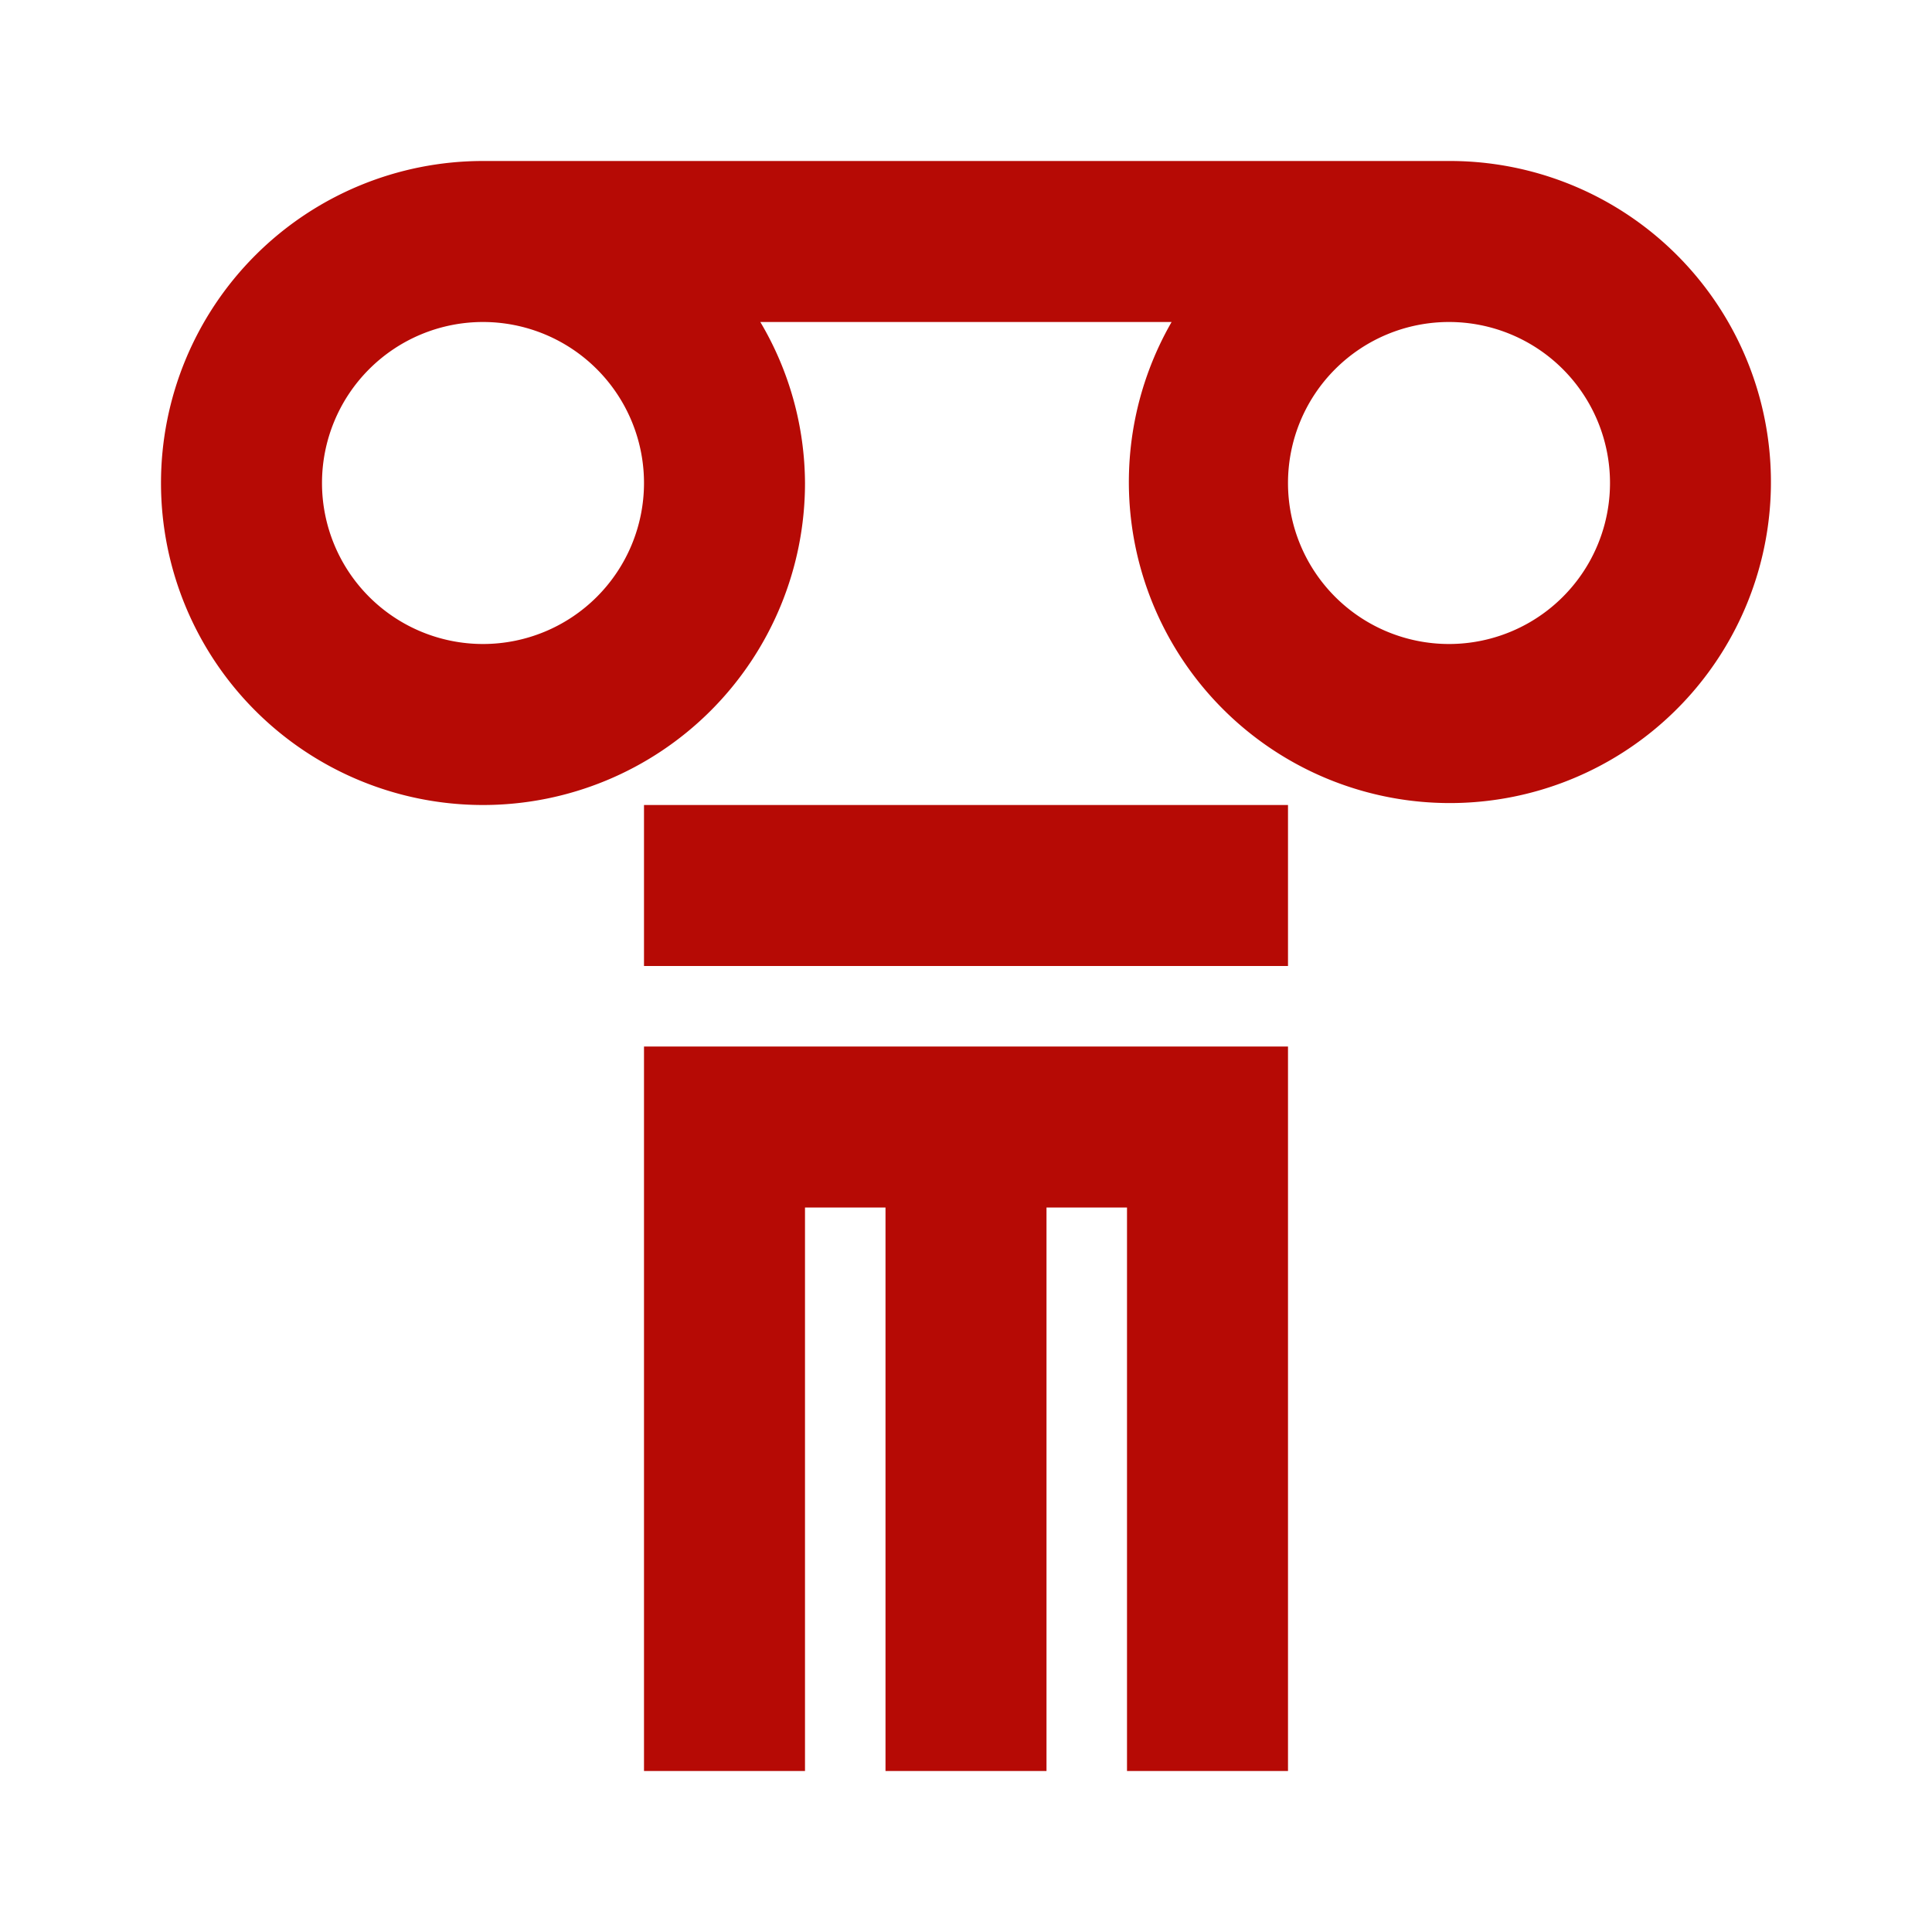<?xml version="1.0" encoding="UTF-8"?>
<svg xmlns="http://www.w3.org/2000/svg" width="24" height="24.002" viewBox="0 0 24 24.002">
  <g id="history-icon" transform="translate(4353 2375)">
    <rect id="Rectangle_485" data-name="Rectangle 485" width="22" height="22" rx="4" transform="translate(-4352 -2374)" fill="#b60a05" opacity="0"></rect>
    <g id="Group_7253" data-name="Group 7253" transform="translate(-4353 -2375)">
      <path id="Frames-24px" d="M0,0H24V24H0Z" fill="none"></path>
      <g id="Outline">
        <path id="Path_8071" data-name="Path 8071" d="M18,2H6a4,4,0,1,0,4,4,3.955,3.955,0,0,0-.555-2h5.109A3.988,3.988,0,1,0,18,2ZM8,6A2,2,0,1,1,6,4,2,2,0,0,1,8,6ZM18,8a2,2,0,1,1,2-2A2,2,0,0,1,18,8Z" fill="#b60a05"></path>
        <path id="Path_8072" data-name="Path 8072" d="M8,22h2V15h1v7h2V15h1v7h2V13H8Z" fill="#b60a05"></path>
        <path id="Path_8073" data-name="Path 8073" d="M8,10h8v2H8Z" fill="#b60a05"></path>
      </g>
    </g>
  </g>
</svg>
